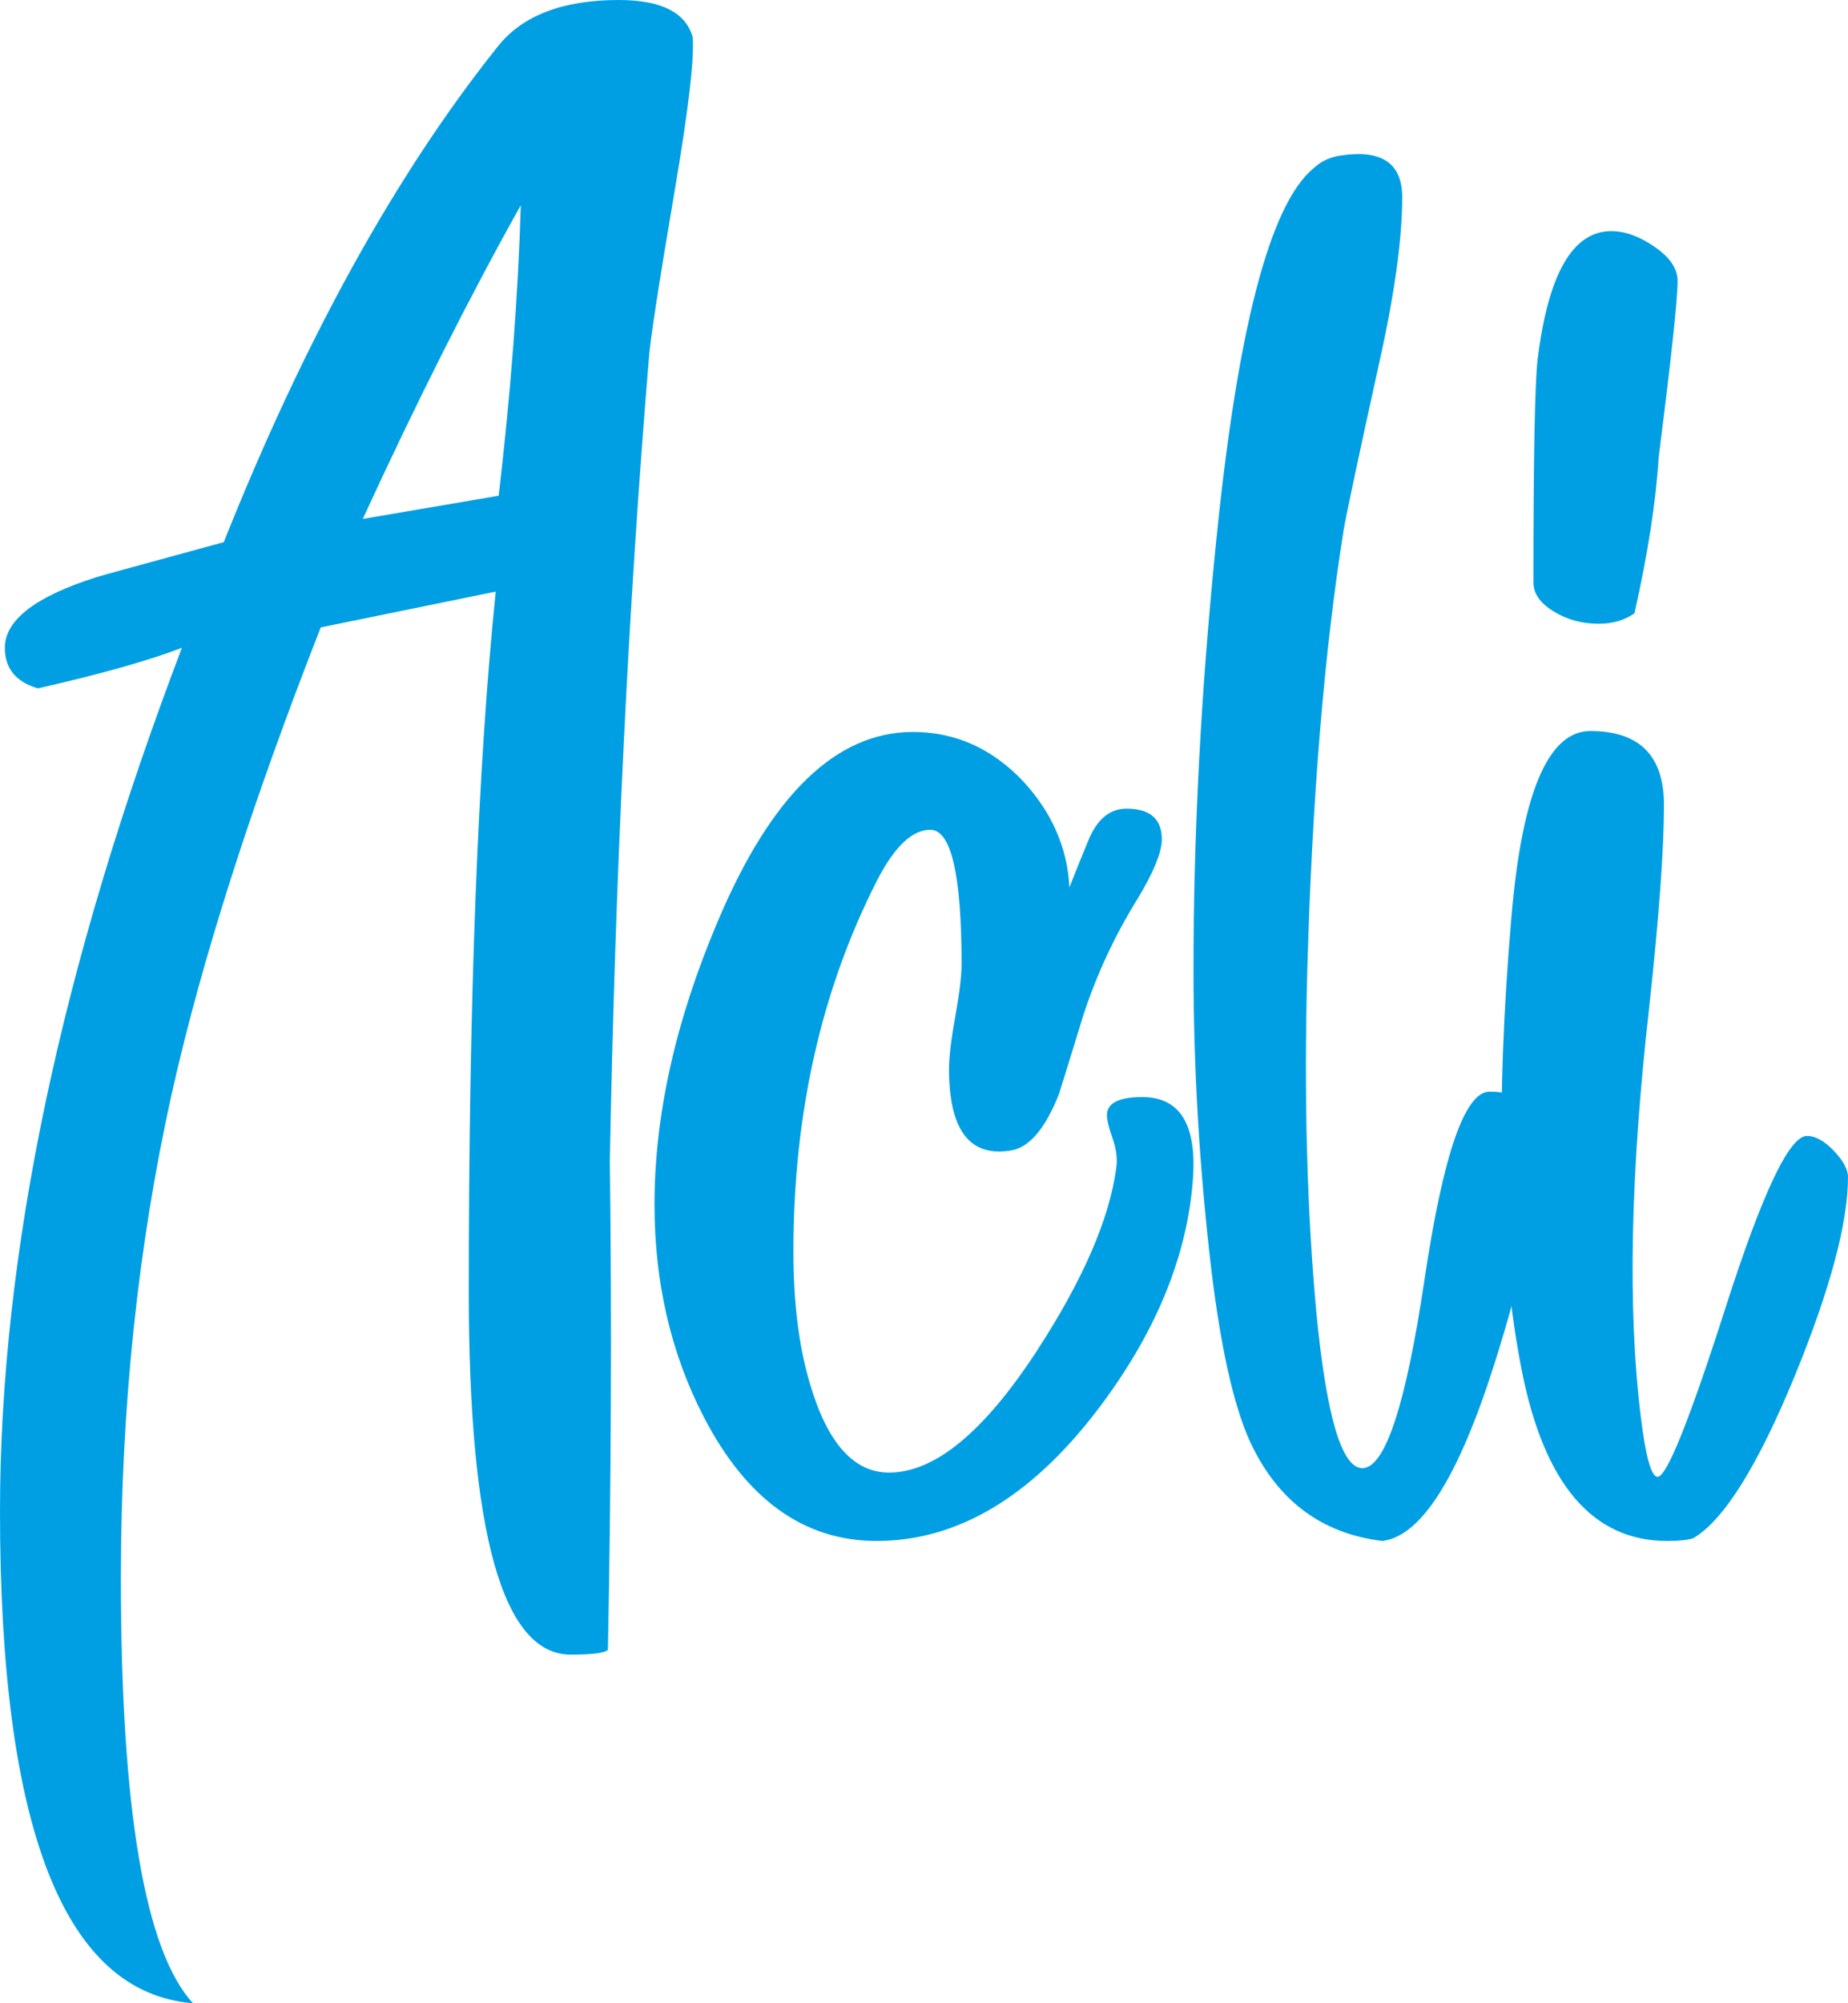 <?xml version="1.0" encoding="UTF-8"?> <svg xmlns="http://www.w3.org/2000/svg" width="48" height="52" viewBox="0 0 48 52" fill="none"> <path d="M14.825 42.951C13.06 42.951 12.176 39.809 12.176 33.529C12.176 25.953 12.409 19.899 12.876 15.357L8.331 16.286C6.532 20.875 5.242 24.907 4.464 28.376C3.584 32.331 3.14 36.527 3.14 40.968C3.14 46.968 3.764 50.643 5.012 52C1.669 51.732 0 47.474 0 39.233C0 32.564 1.574 25.09 4.725 16.815C3.859 17.149 2.611 17.499 0.984 17.869C0.414 17.701 0.126 17.352 0.126 16.815C0.126 16.095 0.923 15.481 2.516 14.979C2.619 14.944 3.718 14.645 5.812 14.073C7.91 8.812 10.28 4.523 12.93 1.206C13.569 0.401 14.618 0 16.073 0C17.18 0 17.823 0.327 17.995 0.98C18.03 1.583 17.873 2.897 17.528 4.927C17.115 7.357 16.889 8.816 16.854 9.302C16.318 15.784 15.978 22.73 15.84 30.138C15.893 34.275 15.874 38.506 15.79 42.83C15.698 42.908 15.38 42.951 14.825 42.951ZM13.527 5.328C12.176 7.742 10.809 10.457 9.423 13.47L12.953 12.868C13.267 10.185 13.458 7.672 13.527 5.328Z" fill="#009FE3"></path> <path d="M27.777 23.036C27.885 22.755 28.052 22.342 28.274 21.802C28.501 21.261 28.826 20.991 29.26 20.991C29.872 20.991 30.177 21.257 30.177 21.79C30.177 22.122 29.963 22.647 29.53 23.36C28.954 24.291 28.497 25.274 28.155 26.301C27.94 26.999 27.726 27.698 27.507 28.396C27.145 29.311 26.724 29.801 26.239 29.867C25.178 30.032 24.65 29.326 24.65 27.748C24.65 27.447 24.701 26.996 24.813 26.39C24.92 25.784 24.976 25.329 24.976 25.031C24.976 22.704 24.705 21.539 24.165 21.539C23.696 21.539 23.239 21.971 22.79 22.836C21.336 25.68 20.608 28.898 20.608 32.487C20.608 33.814 20.751 34.964 21.041 35.929C21.491 37.457 22.174 38.225 23.092 38.225C24.276 38.225 25.552 37.175 26.919 35.084C28.123 33.239 28.814 31.649 28.993 30.322C29.029 30.09 28.997 29.832 28.898 29.55C28.799 29.268 28.751 29.068 28.751 28.952C28.751 28.636 29.057 28.477 29.669 28.477C30.639 28.477 31.08 29.176 30.988 30.573C30.845 32.618 30.007 34.636 28.481 36.631C26.756 38.877 24.852 40 22.766 40C20.879 40 19.38 38.919 18.268 36.758C17.421 35.111 17 33.282 17 31.271C17 28.944 17.548 26.49 18.645 23.912C20.028 20.636 21.717 19 23.712 19C24.809 19 25.759 19.424 26.569 20.273C27.32 21.084 27.726 22.006 27.777 23.036Z" fill="#009FE3"></path> <path d="M40 29.53C40 30.967 39.602 32.931 38.807 35.431C37.874 38.365 36.903 39.888 35.901 40C34.311 39.805 33.16 38.937 32.453 37.388C32.036 36.453 31.711 34.986 31.466 32.984C31.157 30.372 31 27.767 31 25.17C31 21.657 31.191 18.012 31.57 14.24C32.124 8.612 32.969 5.322 34.112 4.372C34.319 4.177 34.571 4.065 34.865 4.031C35.901 3.885 36.421 4.248 36.421 5.12C36.421 6.202 36.223 7.642 35.817 9.45C35.274 11.916 34.969 13.353 34.9 13.757C34.391 16.949 34.078 20.77 33.955 25.219C33.867 28.493 33.948 31.434 34.189 34.046C34.449 36.756 34.85 38.11 35.385 38.11C35.974 38.11 36.513 36.483 36.999 33.223C37.484 29.968 38.046 28.336 38.692 28.336C39.568 28.343 40 28.74 40 29.53Z" fill="#009FE3"></path> <path d="M43.985 39.927C43.84 39.977 43.611 40 43.3 40C41.372 40 40.115 38.531 39.531 35.597C38.931 32.593 38.839 28.663 39.258 23.802C39.531 20.583 40.212 18.976 41.307 18.976C42.58 18.976 43.22 19.614 43.22 20.891C43.22 22.052 43.091 23.802 42.837 26.144C42.346 30.459 42.274 34.008 42.62 36.793C42.745 37.823 42.894 38.335 43.055 38.335C43.292 38.335 43.885 36.862 44.831 33.908C45.777 30.959 46.478 29.486 46.933 29.486C47.15 29.486 47.384 29.613 47.63 29.87C47.875 30.128 48 30.355 48 30.555C48 31.732 47.545 33.439 46.635 35.674C45.668 38.031 44.786 39.45 43.985 39.927ZM43.574 7.292C43.574 7.773 43.409 9.3 43.083 11.865C43.011 13.026 42.801 14.376 42.455 15.918C42.201 16.099 41.891 16.191 41.525 16.191C41.09 16.191 40.695 16.084 40.349 15.868C40.002 15.653 39.829 15.407 39.829 15.122C39.829 11.876 39.866 9.942 39.938 9.33C40.212 7.111 40.848 6 41.851 6C42.213 6 42.592 6.138 42.982 6.411C43.381 6.685 43.574 6.981 43.574 7.292Z" fill="#009FE3"></path> </svg> 